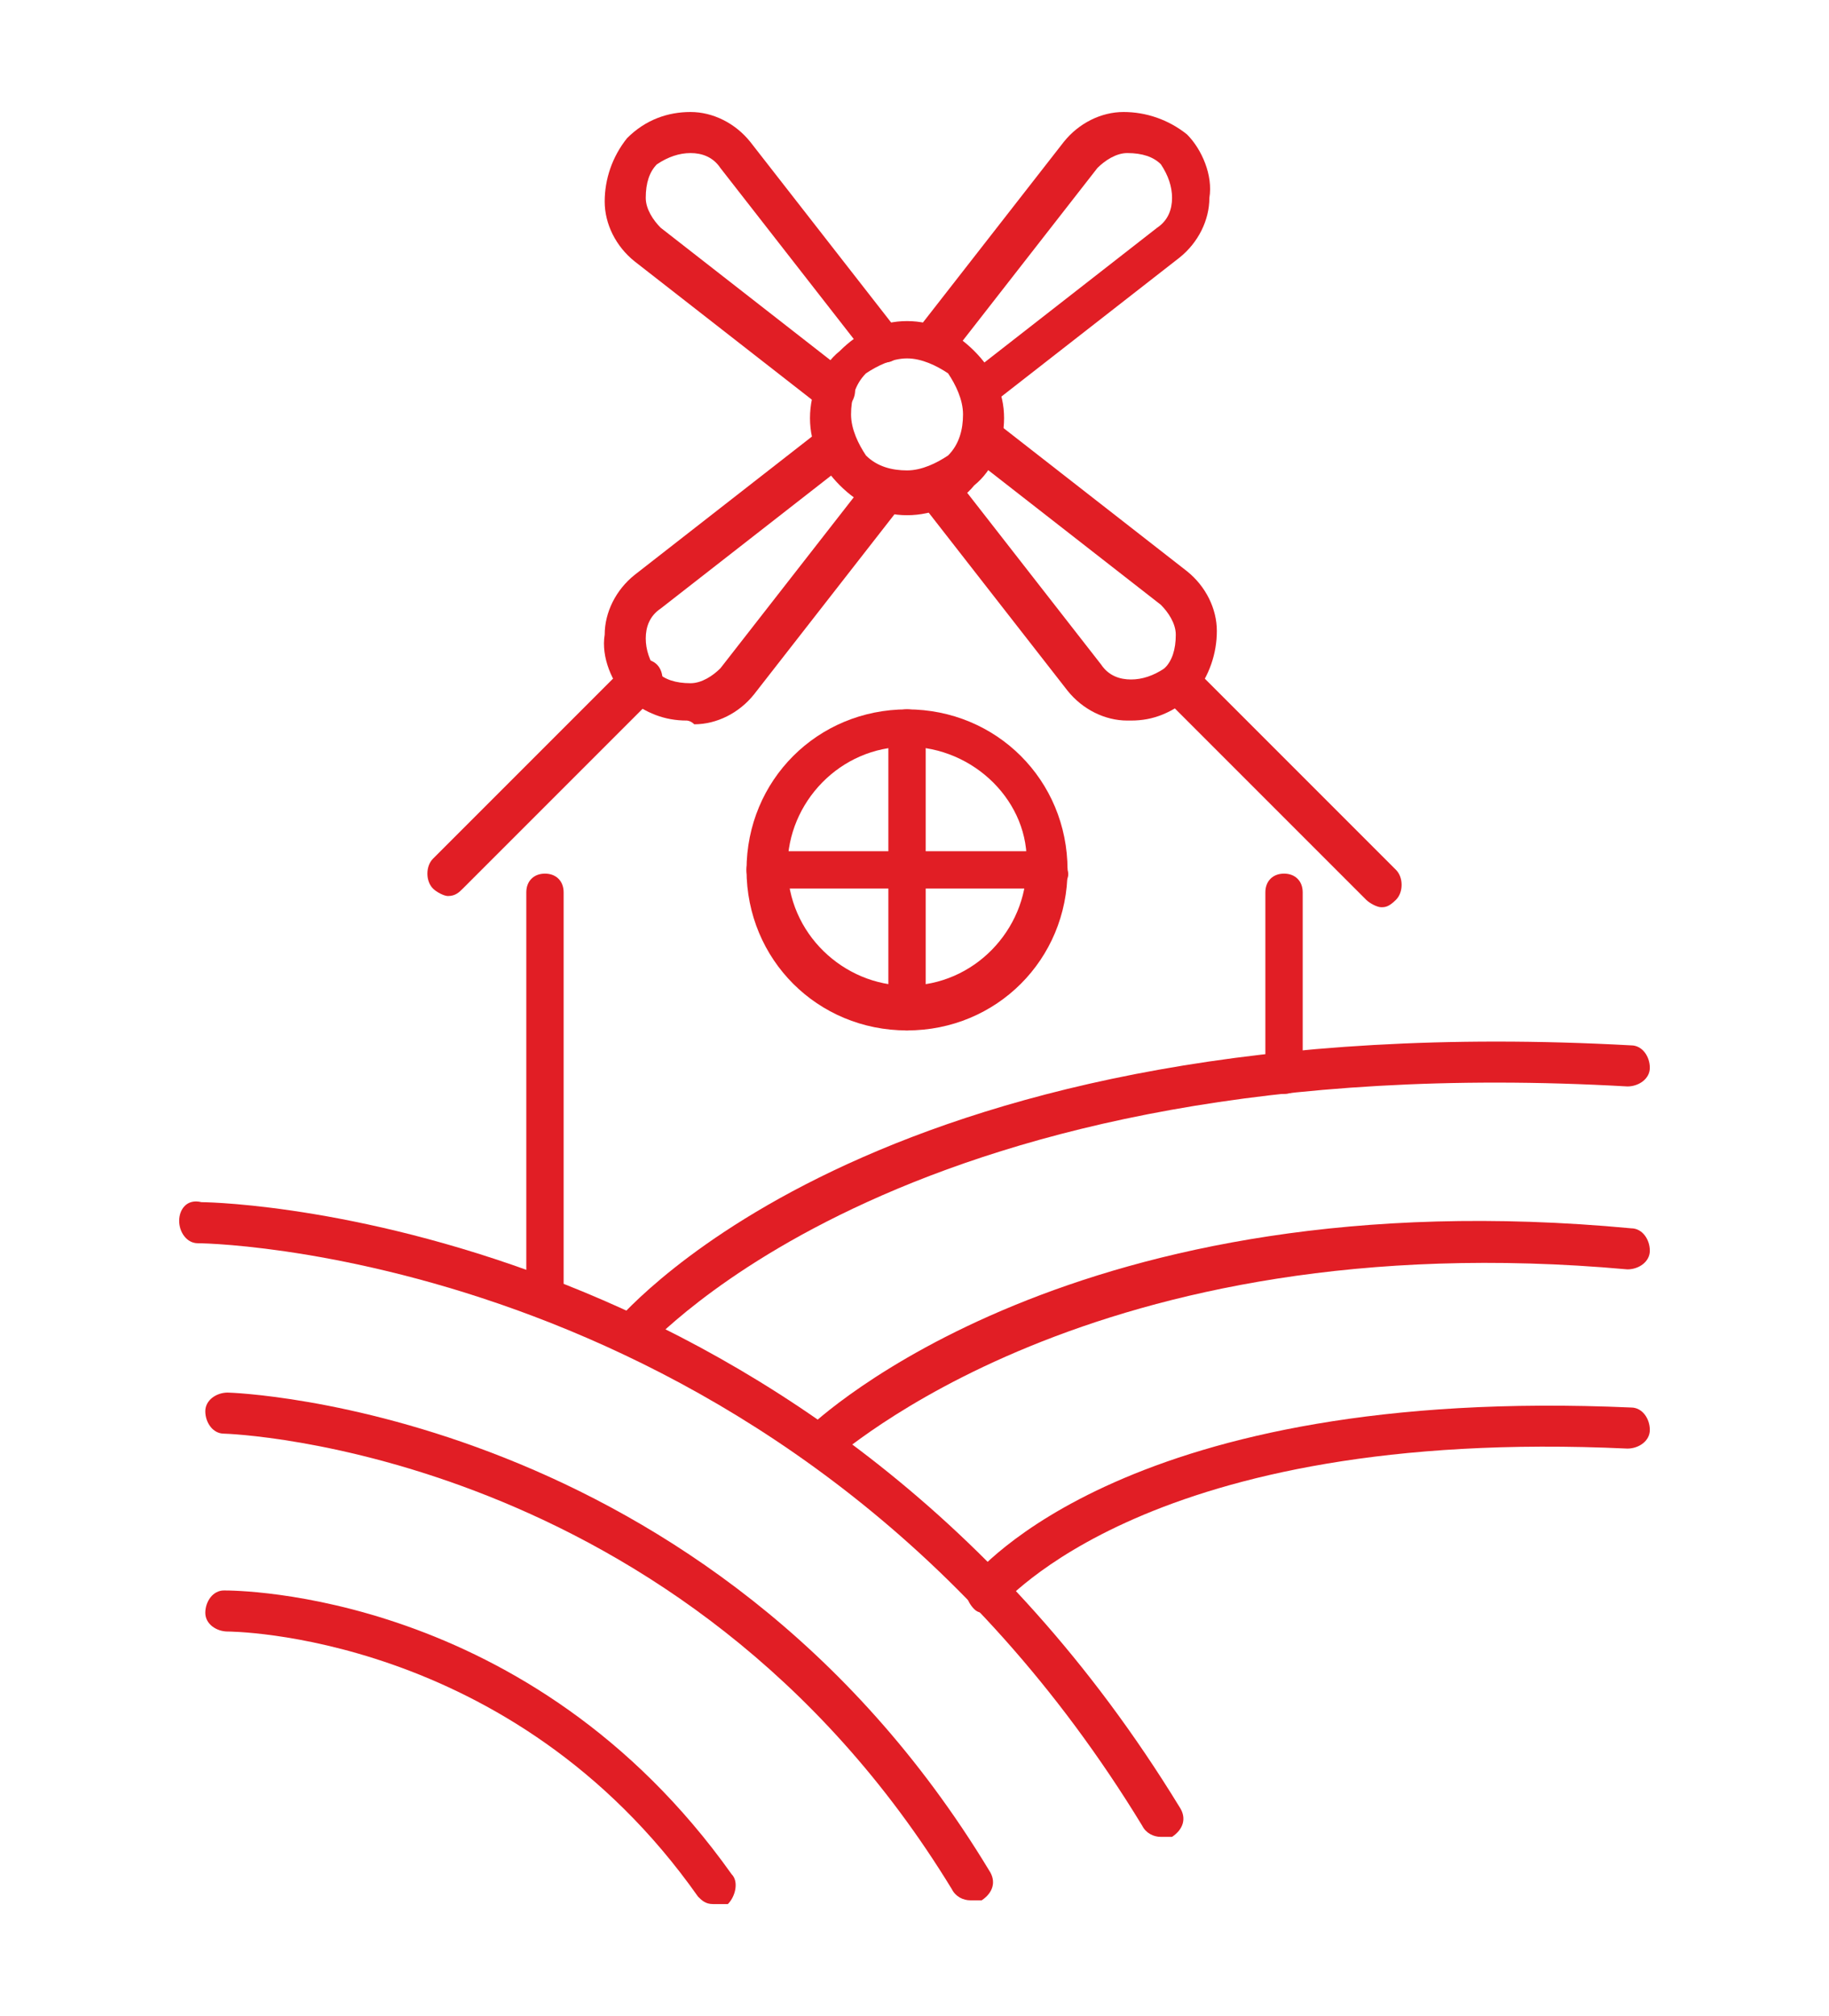 <?xml version="1.0" encoding="utf-8"?>
<!-- Generator: Adobe Illustrator 24.1.0, SVG Export Plug-In . SVG Version: 6.00 Build 0)  -->
<svg version="1.1" id="Layer_1" xmlns="http://www.w3.org/2000/svg" xmlns:xlink="http://www.w3.org/1999/xlink" x="0px" y="0px"
	 width="49px" height="54px" viewBox="0 0 49 54" style="enable-background:new 0 0 49 54;" xml:space="preserve">
<style type="text/css">
	.st0{display:none;}
	.st1{display:inline;}
	.st2{fill:#E11E25;}
</style>
<g class="st0">
	<g class="st1">
		<rect x="7.6" y="33.1" class="st2" width="1.1" height="0.9"/>
	</g>
	<g class="st1">
		<rect x="7.6" y="37.1" class="st2" width="1.1" height="0.9"/>
	</g>
	<g class="st1">
		<rect x="7.6" y="41" class="st2" width="1.1" height="0.9"/>
	</g>
	<g class="st1">
		<rect x="7.6" y="45" class="st2" width="1.1" height="0.9"/>
	</g>
	<g class="st1">
		<rect x="41.6" y="35.2" class="st2" width="1.1" height="0.9"/>
	</g>
	<g class="st1">
		<rect x="41.6" y="39.2" class="st2" width="1.1" height="0.9"/>
	</g>
	<g class="st1">
		<rect x="41.6" y="43.2" class="st2" width="1.1" height="0.9"/>
	</g>
	<g class="st1">
		<rect x="41.6" y="47.1" class="st2" width="1.1" height="0.9"/>
	</g>
	<g class="st1">
		<rect x="37.9" y="35.2" class="st2" width="1.1" height="0.9"/>
	</g>
	<g class="st1">
		<rect x="37.9" y="39.2" class="st2" width="1.1" height="0.9"/>
	</g>
	<g class="st1">
		<rect x="37.9" y="43.2" class="st2" width="1.1" height="0.9"/>
	</g>
	<g class="st1">
		<rect x="37.9" y="47.1" class="st2" width="1.1" height="0.9"/>
	</g>
	<g class="st1">
		<rect x="34.1" y="43.2" class="st2" width="1.1" height="0.9"/>
	</g>
	<g class="st1">
		<rect x="34.1" y="47.1" class="st2" width="1.1" height="0.9"/>
	</g>
	<g class="st1">
		<path class="st2" d="M45.1,51.3c-0.3,0-0.5-0.2-0.5-0.5v-17c0-0.4-0.3-0.7-0.7-0.7h-2.3c-0.3,0-0.5-0.2-0.5-0.5s0.2-0.5,0.5-0.5
			h2.3c1,0,1.8,0.8,1.8,1.8v17C45.7,51,45.4,51.3,45.1,51.3z"/>
	</g>
	<g class="st1">
		<path class="st2" d="M35.5,40.4c-0.3,0-0.5-0.2-0.5-0.5v-6.1c0-0.9,0.7-1.7,1.6-1.8v-4.6c0-0.7,0.6-1.3,1.3-1.3h5
			c0.7,0,1.3,0.6,1.3,1.3v5.2c0,0.3-0.2,0.5-0.5,0.5c-0.3,0-0.5-0.2-0.5-0.5v-5.2c0-0.1-0.1-0.2-0.2-0.2h-5c-0.1,0-0.2,0.1-0.2,0.2
			V33h-0.9c-0.4,0-0.7,0.3-0.7,0.7v6.1C36,40.2,35.8,40.4,35.5,40.4z"/>
	</g>
	<g class="st1">
		<g>
			<path class="st2" d="M22.1,40.4h-6.5V28.8h-3.1c-0.3,0-0.5-0.2-0.5-0.5s0.2-0.5,0.5-0.5h4.2v11.6h5.4c0.3,0,0.5,0.2,0.5,0.5
				S22.4,40.4,22.1,40.4z"/>
		</g>
		<g>
			<path class="st2" d="M12.5,28.8c-0.1,0-0.3-0.1-0.4-0.2l-3.9-3.9l-3.9,3.9c-0.2,0.2-0.6,0.2-0.8,0s-0.2-0.6,0-0.8l4.3-4.3
				c0.2-0.2,0.6-0.2,0.8,0l4.3,4.3c0.2,0.2,0.2,0.6,0,0.8C12.8,28.8,12.6,28.8,12.5,28.8z"/>
		</g>
		<g>
			<path class="st2" d="M3.9,51.3c-0.3,0-0.5-0.2-0.5-0.5V28.3c0-0.3,0.2-0.5,0.5-0.5s0.5,0.2,0.5,0.5v22.5
				C4.4,51,4.2,51.3,3.9,51.3z"/>
		</g>
	</g>
	<g class="st1">
		<path class="st2" d="M42,27.1c-0.3,0-0.5-0.2-0.5-0.5v-2.3c0-0.1-0.1-0.2-0.2-0.2h-1.8c-0.1,0-0.2,0.1-0.2,0.2v2.3
			c0,0.3-0.2,0.5-0.5,0.5c-0.3,0-0.5-0.2-0.5-0.5v-2.3c0-0.7,0.6-1.3,1.3-1.3h1.8c0.7,0,1.3,0.6,1.3,1.3v2.3
			C42.5,26.8,42.3,27.1,42,27.1z"/>
	</g>
	<g class="st1">
		<path class="st2" d="M40.3,24.1c-0.3,0-0.5-0.2-0.5-0.5v-2.9c0-0.3,0.2-0.5,0.5-0.5s0.5,0.2,0.5,0.5v2.9
			C40.9,23.8,40.6,24.1,40.3,24.1z"/>
	</g>
	<g class="st1">
		<path class="st2" d="M35.5,40.4h-7.7c-0.3,0-0.5-0.2-0.5-0.5s0.2-0.5,0.5-0.5h7.7c0.3,0,0.5,0.2,0.5,0.5S35.8,40.4,35.5,40.4z"/>
	</g>
	<g class="st1">
		<path class="st2" d="M28.4,18h-6.9c-0.2,0-0.3-0.1-0.4-0.2c-0.1-0.1-0.1-0.3-0.1-0.5l0.9-2.7c0.1-0.2,0.3-0.4,0.5-0.4h5.1
			c0.2,0,0.4,0.2,0.5,0.4l0.9,2.7c0.1,0.2,0,0.3-0.1,0.5C28.7,17.9,28.5,18,28.4,18z M22.2,16.9h5.4l-0.5-1.6h-4.4L22.2,16.9z"/>
	</g>
	<g class="st1">
		<path class="st2" d="M27.5,20.7h-5.1c-0.2,0-0.4-0.2-0.5-0.4l-0.9-2.7c-0.1-0.2,0-0.3,0.1-0.5c0.1-0.1,0.3-0.2,0.4-0.2h6.9
			c0.2,0,0.3,0.1,0.4,0.2c0.1,0.1,0.1,0.3,0.1,0.5L28,20.3C27.9,20.5,27.7,20.7,27.5,20.7z M22.7,19.6h4.4l0.5-1.6h-5.4L22.7,19.6z"
			/>
	</g>
	<g class="st1">
		<path class="st2" d="M27,14.8h-1.1v-2.5h-1.9v2.5h-1.1v-3c0-0.3,0.2-0.5,0.5-0.5h3c0.3,0,0.5,0.2,0.5,0.5V14.8z"/>
	</g>
	<g class="st1">
		<rect x="24.4" y="6.4" class="st2" width="1.1" height="5.3"/>
	</g>
	<g class="st1">
		<path class="st2" d="M24.9,7c-0.3,0-0.5-0.2-0.5-0.5V3.3c0-0.3,0.2-0.5,0.5-0.5c0.3,0,0.5,0.2,0.5,0.5v3.2C25.5,6.8,25.2,7,24.9,7
			z"/>
	</g>
	<g class="st1">
		<path class="st2" d="M25.9,7H24c-0.3,0-0.5-0.2-0.5-0.5c0-0.3,0.2-0.5,0.5-0.5h1.9c0.3,0,0.5,0.2,0.5,0.5C26.4,6.7,26.2,7,25.9,7z
			"/>
	</g>
	<g class="st1">
		<path class="st2" d="M29.8,51.3c-0.2,0-0.5-0.2-0.5-0.4c-3-10.6-3.2-24.8-3.2-27.7h-2.5c0,3-0.2,17.2-3.2,27.7
			c-0.1,0.3-0.4,0.5-0.7,0.4c-0.3-0.1-0.5-0.4-0.4-0.7c3.3-11.7,3.1-27.8,3.1-28c0-0.1,0.1-0.3,0.2-0.4c0.1-0.1,0.2-0.2,0.4-0.2h3.6
			c0.1,0,0.3,0.1,0.4,0.2c0.1,0.1,0.2,0.2,0.2,0.4c0,0.2-0.2,16.3,3.1,28c0.1,0.3-0.1,0.6-0.4,0.7C29.9,51.3,29.9,51.3,29.8,51.3z"
			/>
	</g>
	<g class="st1">
		<path class="st2" d="M24.9,51.3c-0.3,0-0.5-0.2-0.5-0.5V38.2c0-0.3,0.2-0.5,0.5-0.5c0.3,0,0.5,0.2,0.5,0.5v12.6
			C25.5,51,25.2,51.3,24.9,51.3z"/>
	</g>
	<g class="st1">
		<path class="st2" d="M12.5,51.3c-0.3,0-0.5-0.2-0.5-0.5V28.3c0-0.3,0.2-0.5,0.5-0.5S13,28,13,28.3v22.5C13,51,12.8,51.3,12.5,51.3
			z"/>
	</g>
</g>
<g id="XMLID_3814_" class="st0">
	<g id="XMLID_3818_" class="st1">
		<path class="st2" d="M28.1,50h-7.2v-6.7h-8.5c-0.5,0-0.9-0.3-1.2-0.7c-0.2-0.4-0.2-0.9,0-1.4l6.2-10.7h-4.7l6.2-10.7h-3.4L24.5,4
			l9.1,15.7h-3.4l6.2,10.7h-4.7l6.2,10.7c0.2,0.4,0.2,0.9,0,1.4c-0.2,0.4-0.7,0.7-1.2,0.7h-8.5V50z M22,48.9H27v-6.7h9.6
			c0.1,0,0.2-0.1,0.2-0.1c0,0,0.1-0.1,0-0.3l-7.2-12.4h4.7l-6.2-10.7h3.4L24.5,6.2l-7.2,12.5h3.4l-6.2,10.7h4.7l-7.2,12.4
			c-0.1,0.1,0,0.2,0,0.3c0,0,0.1,0.1,0.2,0.1H22V48.9z"/>
	</g>
	<g id="XMLID_3817_" class="st1">
		<path class="st2" d="M14.7,50H9v-4.4c0-0.3-0.3-0.6-0.6-0.6H0.6l5.6-9.7H2.6l4.7-8.1H4.7l7.1-12.3l5.4,9.3
			c0.2,0.3,0.1,0.6-0.2,0.7c-0.3,0.2-0.6,0.1-0.7-0.2l-4.5-7.7l-5.2,9h2.6l-4.7,8.1h3.6l-5.6,9.7h5.8c0.9,0,1.7,0.8,1.7,1.7v3.4h3.6
			v-2.6c0-0.3,0.2-0.5,0.5-0.5c0.3,0,0.5,0.2,0.5,0.5V50z"/>
	</g>
	<g id="XMLID_3816_" class="st1">
		<path class="st2" d="M40,50h-5.8v-3.7c0-0.3,0.2-0.5,0.5-0.5s0.5,0.2,0.5,0.5v2.6h3.6v-3.4c0-0.9,0.8-1.7,1.7-1.7h5.8l-5.6-9.7
			h3.6L39.8,26h2.6l-5.2-9l-4.5,7.7c-0.2,0.3-0.5,0.4-0.7,0.2c-0.3-0.2-0.4-0.5-0.2-0.7l5.4-9.3l7.1,12.3h-2.6l4.7,8.1h-3.6l5.6,9.7
			h-7.7c-0.3,0-0.6,0.3-0.6,0.6V50z"/>
	</g>
</g>
<g>
	<g>
		<path class="st2" d="M19.1,51c-0.2,0-0.3-0.1-0.4-0.2c-5-7.1-12.6-7.1-12.6-7.1c-0.3,0-0.6-0.2-0.6-0.5s0.2-0.6,0.5-0.6
			c0.3,0,8.2,0,13.6,7.6c0.2,0.2,0.1,0.6-0.1,0.8C19.3,51,19.2,51,19.1,51z"/>
	</g>
	<g>
		<path class="st2" d="M26.4,43.2c-0.1,0-0.2,0-0.3-0.1c-0.2-0.2-0.3-0.5-0.1-0.8c0.2-0.2,4.2-5.2,17.7-4.6c0.3,0,0.5,0.3,0.5,0.6
			c0,0.3-0.3,0.5-0.6,0.5c-12.9-0.6-16.7,4.2-16.8,4.2C26.8,43.1,26.6,43.2,26.4,43.2z"/>
	</g>
	<g>
		<g>
			<path class="st2" d="M31.1,49.2c-0.2,0-0.4-0.1-0.5-0.3C21.4,33.8,6,33.3,5.3,33.3c-0.3,0-0.5-0.3-0.5-0.6c0-0.3,0.2-0.6,0.6-0.5
				c0.7,0,16.6,0.5,26.2,16.2c0.2,0.3,0.1,0.6-0.2,0.8C31.3,49.2,31.2,49.2,31.1,49.2z"/>
		</g>
		<g>
			<path class="st2" d="M26,50.9c-0.2,0-0.4-0.1-0.5-0.3C18.3,38.8,6.1,38.4,6,38.4c-0.3,0-0.5-0.3-0.5-0.6c0-0.3,0.3-0.5,0.6-0.5
				c0.1,0,12.9,0.4,20.4,12.8c0.2,0.3,0.1,0.6-0.2,0.8C26.2,50.9,26.1,50.9,26,50.9z"/>
		</g>
		<g>
			<path class="st2" d="M22,39.3c-0.1,0-0.3-0.1-0.4-0.2c-0.2-0.2-0.2-0.6,0-0.8c0.3-0.3,7.2-6.8,22.1-5.4c0.3,0,0.5,0.3,0.5,0.6
				c0,0.3-0.3,0.5-0.6,0.5c-14.4-1.3-21.2,5.1-21.3,5.1C22.2,39.2,22.1,39.3,22,39.3z"/>
		</g>
		<g>
			<path class="st2" d="M16.9,36.3c-0.1,0-0.2,0-0.3-0.1c-0.2-0.2-0.3-0.5-0.1-0.8c0.3-0.3,7.2-8.5,27.2-7.4c0.3,0,0.5,0.3,0.5,0.6
				c0,0.3-0.3,0.5-0.6,0.5c-19.3-1.1-26.2,7-26.3,7C17.3,36.3,17.1,36.3,16.9,36.3z"/>
		</g>
	</g>
	<g>
		<g>
			<path class="st2" d="M34.4,29.3c-0.3,0-0.5-0.2-0.5-0.5v-4.9c0-0.3,0.2-0.5,0.5-0.5c0.3,0,0.5,0.2,0.5,0.5v4.9
				C34.9,29.1,34.7,29.3,34.4,29.3z"/>
		</g>
		<g>
			<path class="st2" d="M14.6,35.3c-0.3,0-0.5-0.2-0.5-0.5V23.9c0-0.3,0.2-0.5,0.5-0.5s0.5,0.2,0.5,0.5v10.9
				C15.2,35.1,14.9,35.3,14.6,35.3z"/>
		</g>
	</g>
	<g>
		<path class="st2" d="M37,24.3c-0.1,0-0.3-0.1-0.4-0.2l-5.4-5.4c-0.2-0.2-0.2-0.6,0-0.8s0.6-0.2,0.8,0l5.4,5.4
			c0.2,0.2,0.2,0.6,0,0.8C37.2,24.3,37.1,24.3,37,24.3z"/>
	</g>
	<g>
		<path class="st2" d="M12,24c-0.1,0-0.3-0.1-0.4-0.2c-0.2-0.2-0.2-0.6,0-0.8l5.2-5.2c0.2-0.2,0.6-0.2,0.8,0s0.2,0.6,0,0.8l-5.2,5.2
			C12.3,23.9,12.2,24,12,24z"/>
	</g>
	<g>
		<g>
			<path class="st2" d="M18.4,19.3c-0.6,0-1.1-0.2-1.6-0.6c-0.4-0.4-0.7-1.1-0.6-1.7c0-0.6,0.3-1.2,0.8-1.6l5-3.9
				c0.2-0.2,0.6-0.1,0.8,0.1c0.2,0.2,0.1,0.6-0.1,0.8l-5,3.9c-0.3,0.2-0.4,0.5-0.4,0.8c0,0.3,0.1,0.6,0.3,0.9
				c0.2,0.2,0.5,0.3,0.9,0.3c0.3,0,0.6-0.2,0.8-0.4l3.9-5c0.2-0.2,0.5-0.3,0.8-0.1s0.3,0.5,0.1,0.8l-3.9,5c-0.4,0.5-1,0.8-1.6,0.8
				C18.5,19.3,18.4,19.3,18.4,19.3z"/>
		</g>
		<g>
			<path class="st2" d="M26.3,11c-0.2,0-0.3-0.1-0.4-0.2c-0.2-0.2-0.1-0.6,0.1-0.8l5-3.9c0.3-0.2,0.4-0.5,0.4-0.8
				c0-0.3-0.1-0.6-0.3-0.9c-0.2-0.2-0.5-0.3-0.9-0.3c-0.3,0-0.6,0.2-0.8,0.4l-3.9,5c-0.2,0.2-0.5,0.3-0.8,0.1
				c-0.2-0.2-0.3-0.5-0.1-0.8l3.9-5c0.4-0.5,1-0.8,1.6-0.8c0.6,0,1.2,0.2,1.7,0.6c0.4,0.4,0.7,1.1,0.6,1.7c0,0.6-0.3,1.2-0.8,1.6
				l-5,3.9C26.6,11,26.5,11,26.3,11z"/>
		</g>
		<g>
			<path class="st2" d="M22.3,11c-0.1,0-0.2,0-0.3-0.1l-5-3.9c-0.5-0.4-0.8-1-0.8-1.6c0-0.6,0.2-1.2,0.6-1.7C17.3,3.2,17.9,3,18.5,3
				c0.6,0,1.2,0.3,1.6,0.8l3.9,5C24.3,9,24.2,9.4,24,9.6c-0.2,0.2-0.6,0.1-0.8-0.1l-3.9-5c-0.2-0.3-0.5-0.4-0.8-0.4
				c-0.3,0-0.6,0.1-0.9,0.3c-0.2,0.2-0.3,0.5-0.3,0.9c0,0.3,0.2,0.6,0.4,0.8l5,3.9c0.2,0.2,0.3,0.5,0.1,0.8
				C22.6,10.9,22.5,11,22.3,11z"/>
		</g>
		<g>
			<path class="st2" d="M30.3,19.3c0,0-0.1,0-0.1,0c-0.6,0-1.2-0.3-1.6-0.8l-3.9-5c-0.2-0.2-0.1-0.6,0.1-0.8
				c0.2-0.2,0.6-0.1,0.8,0.1l3.9,5c0.2,0.3,0.5,0.4,0.8,0.4c0.3,0,0.6-0.1,0.9-0.3c0.2-0.2,0.3-0.5,0.3-0.9c0-0.3-0.2-0.6-0.4-0.8
				l-5-3.9c-0.2-0.2-0.3-0.5-0.1-0.8c0.2-0.2,0.5-0.3,0.8-0.1l5,3.9c0.5,0.4,0.8,1,0.8,1.6c0,0.6-0.2,1.2-0.6,1.7
				C31.4,19.1,30.9,19.3,30.3,19.3z"/>
		</g>
	</g>
	<g>
		<path class="st2" d="M24.3,13.8c-0.7,0-1.3-0.3-1.8-0.8c-0.5-0.5-0.8-1.1-0.8-1.8c0-0.7,0.3-1.4,0.8-1.8c0.5-0.5,1.1-0.8,1.8-0.8
			s1.3,0.3,1.8,0.8c0.5,0.5,0.8,1.1,0.8,1.8c0,0.7-0.3,1.4-0.8,1.8C25.7,13.5,25,13.8,24.3,13.8z M24.3,9.6c-0.4,0-0.8,0.2-1.1,0.4
			c-0.3,0.3-0.4,0.7-0.4,1.1c0,0.4,0.2,0.8,0.4,1.1c0.3,0.3,0.7,0.4,1.1,0.4c0.4,0,0.8-0.2,1.1-0.4v0c0.3-0.3,0.4-0.7,0.4-1.1
			c0-0.4-0.2-0.8-0.4-1.1C25.1,9.8,24.7,9.6,24.3,9.6z"/>
	</g>
	<g>
		<path class="st2" d="M24.3,27.6c-2.4,0-4.3-1.9-4.3-4.3s1.9-4.3,4.3-4.3s4.3,1.9,4.3,4.3S26.7,27.6,24.3,27.6z M24.3,20
			c-1.8,0-3.2,1.5-3.2,3.2c0,1.8,1.5,3.2,3.2,3.2c1.8,0,3.2-1.5,3.2-3.2C27.6,21.5,26.1,20,24.3,20z"/>
	</g>
	<g>
		<path class="st2" d="M28.1,23.8h-7.6c-0.3,0-0.5-0.2-0.5-0.5c0-0.3,0.2-0.5,0.5-0.5h7.6c0.3,0,0.5,0.2,0.5,0.5
			C28.7,23.6,28.4,23.8,28.1,23.8z"/>
	</g>
	<g>
		<path class="st2" d="M24.3,27.6c-0.3,0-0.5-0.2-0.5-0.5v-7.6c0-0.3,0.2-0.5,0.5-0.5c0.3,0,0.5,0.2,0.5,0.5V27
			C24.9,27.3,24.6,27.6,24.3,27.6z"/>
	</g>
</g>
</svg>
